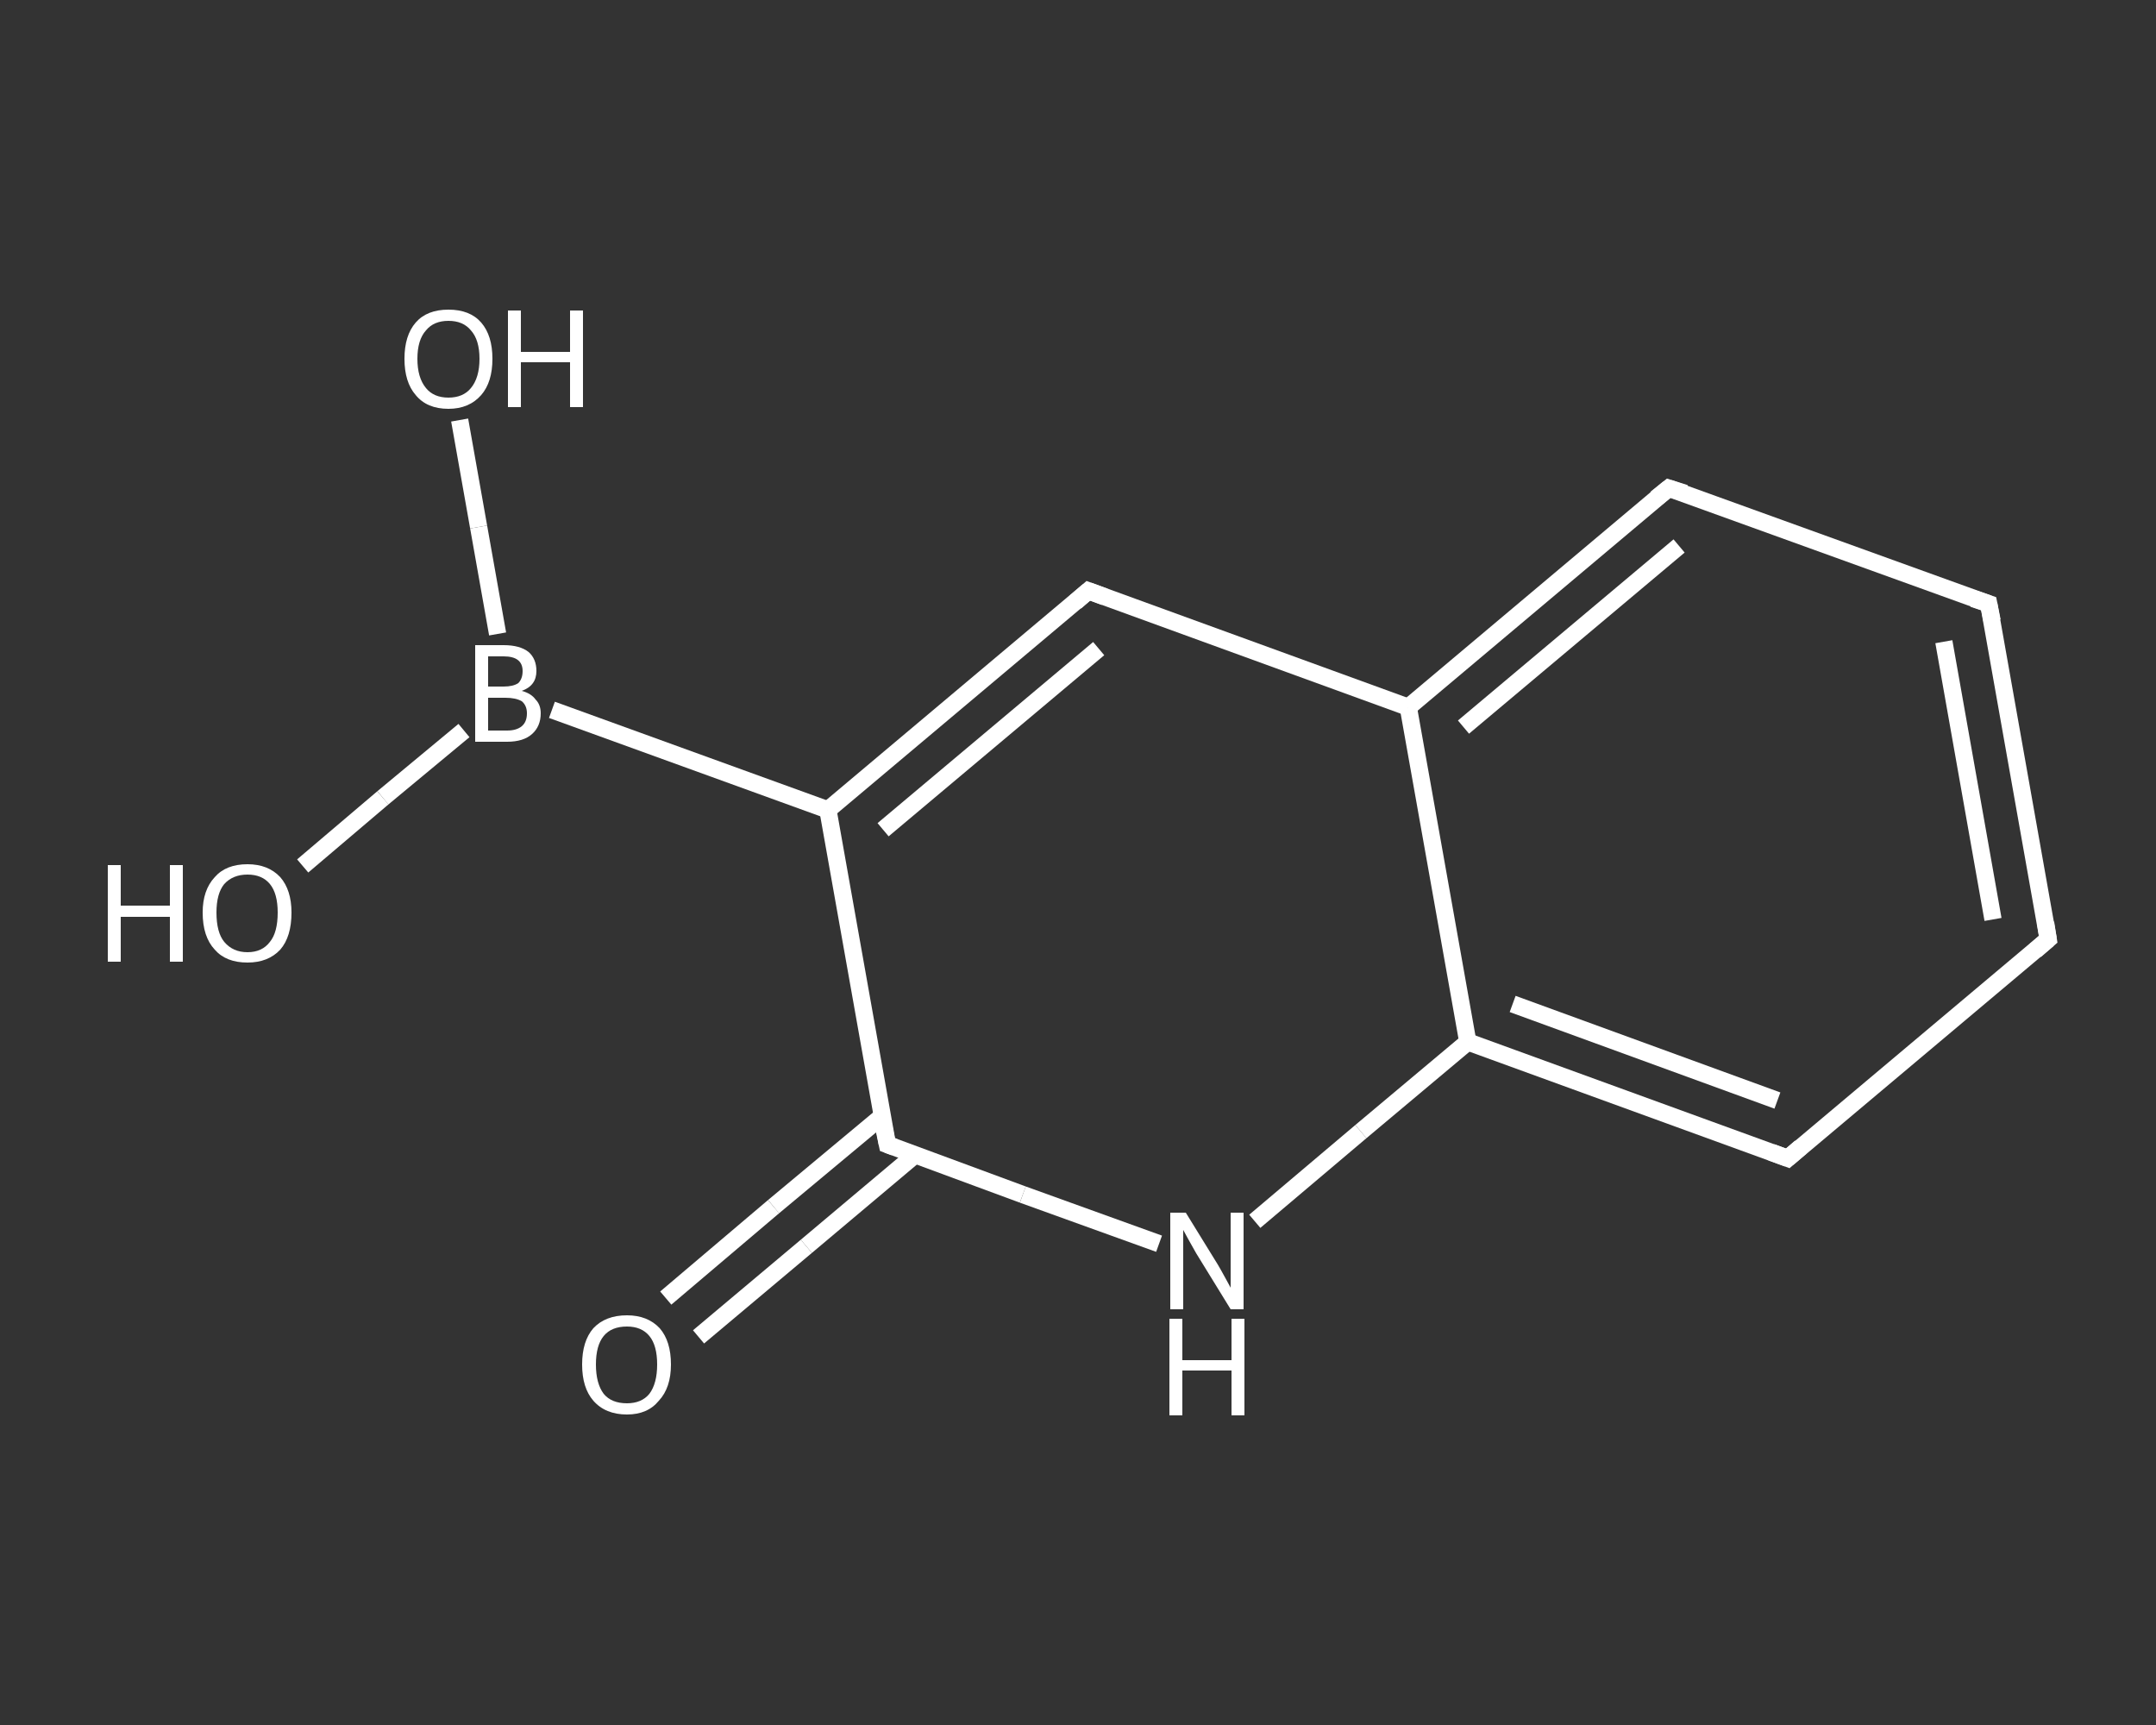 <?xml version='1.0' encoding='iso-8859-1'?>
<svg version='1.1' baseProfile='full'
              xmlns='http://www.w3.org/2000/svg'
                      xmlns:rdkit='http://www.rdkit.org/xml'
                      xmlns:xlink='http://www.w3.org/1999/xlink'
                  xml:space='preserve'
width='250px' height='200px' viewBox='0 0 250 200'>
<rect x="0" y="0" width="250" height="200" fill="#333333" stroke="none"/>
<!-- END OF HEADER -->
<rect style='opacity:1.0;fill:transparent;stroke:none' width='250.0' height='200.0' x='0.0' y='0.0'> </rect>
<path class='bond-0 atom-0 atom-1' d='M 77.2,150.5 L 89.7,139.9' style='fill:none;fill-rule:evenodd;stroke:#FFFFFF;stroke-width:2.0px;stroke-linecap:butt;stroke-linejoin:miter;stroke-opacity:1' />
<path class='bond-0 atom-0 atom-1' d='M 89.7,139.9 L 102.3,129.4' style='fill:none;fill-rule:evenodd;stroke:#FFFFFF;stroke-width:2.0px;stroke-linecap:butt;stroke-linejoin:miter;stroke-opacity:1' />
<path class='bond-0 atom-0 atom-1' d='M 81.0,155.0 L 93.5,144.5' style='fill:none;fill-rule:evenodd;stroke:#FFFFFF;stroke-width:2.0px;stroke-linecap:butt;stroke-linejoin:miter;stroke-opacity:1' />
<path class='bond-0 atom-0 atom-1' d='M 93.5,144.5 L 106.1,133.9' style='fill:none;fill-rule:evenodd;stroke:#FFFFFF;stroke-width:2.0px;stroke-linecap:butt;stroke-linejoin:miter;stroke-opacity:1' />
<path class='bond-1 atom-1 atom-2' d='M 102.9,132.7 L 118.6,138.5' style='fill:none;fill-rule:evenodd;stroke:#FFFFFF;stroke-width:2.0px;stroke-linecap:butt;stroke-linejoin:miter;stroke-opacity:1' />
<path class='bond-1 atom-1 atom-2' d='M 118.6,138.5 L 134.4,144.2' style='fill:none;fill-rule:evenodd;stroke:#FFFFFF;stroke-width:2.0px;stroke-linecap:butt;stroke-linejoin:miter;stroke-opacity:1' />
<path class='bond-2 atom-2 atom-3' d='M 145.5,141.6 L 157.8,131.2' style='fill:none;fill-rule:evenodd;stroke:#FFFFFF;stroke-width:2.0px;stroke-linecap:butt;stroke-linejoin:miter;stroke-opacity:1' />
<path class='bond-2 atom-2 atom-3' d='M 157.8,131.2 L 170.2,120.8' style='fill:none;fill-rule:evenodd;stroke:#FFFFFF;stroke-width:2.0px;stroke-linecap:butt;stroke-linejoin:miter;stroke-opacity:1' />
<path class='bond-3 atom-3 atom-4' d='M 170.2,120.8 L 207.3,134.3' style='fill:none;fill-rule:evenodd;stroke:#FFFFFF;stroke-width:2.0px;stroke-linecap:butt;stroke-linejoin:miter;stroke-opacity:1' />
<path class='bond-3 atom-3 atom-4' d='M 175.4,116.4 L 206.1,127.6' style='fill:none;fill-rule:evenodd;stroke:#FFFFFF;stroke-width:2.0px;stroke-linecap:butt;stroke-linejoin:miter;stroke-opacity:1' />
<path class='bond-4 atom-4 atom-5' d='M 207.3,134.3 L 237.5,108.9' style='fill:none;fill-rule:evenodd;stroke:#FFFFFF;stroke-width:2.0px;stroke-linecap:butt;stroke-linejoin:miter;stroke-opacity:1' />
<path class='bond-5 atom-5 atom-6' d='M 237.5,108.9 L 230.6,70.0' style='fill:none;fill-rule:evenodd;stroke:#FFFFFF;stroke-width:2.0px;stroke-linecap:butt;stroke-linejoin:miter;stroke-opacity:1' />
<path class='bond-5 atom-5 atom-6' d='M 231.1,106.6 L 225.4,74.4' style='fill:none;fill-rule:evenodd;stroke:#FFFFFF;stroke-width:2.0px;stroke-linecap:butt;stroke-linejoin:miter;stroke-opacity:1' />
<path class='bond-6 atom-6 atom-7' d='M 230.6,70.0 L 193.5,56.6' style='fill:none;fill-rule:evenodd;stroke:#FFFFFF;stroke-width:2.0px;stroke-linecap:butt;stroke-linejoin:miter;stroke-opacity:1' />
<path class='bond-7 atom-7 atom-8' d='M 193.5,56.6 L 163.3,82.0' style='fill:none;fill-rule:evenodd;stroke:#FFFFFF;stroke-width:2.0px;stroke-linecap:butt;stroke-linejoin:miter;stroke-opacity:1' />
<path class='bond-7 atom-7 atom-8' d='M 194.7,63.3 L 169.7,84.3' style='fill:none;fill-rule:evenodd;stroke:#FFFFFF;stroke-width:2.0px;stroke-linecap:butt;stroke-linejoin:miter;stroke-opacity:1' />
<path class='bond-8 atom-8 atom-9' d='M 163.3,82.0 L 126.2,68.5' style='fill:none;fill-rule:evenodd;stroke:#FFFFFF;stroke-width:2.0px;stroke-linecap:butt;stroke-linejoin:miter;stroke-opacity:1' />
<path class='bond-9 atom-9 atom-10' d='M 126.2,68.5 L 96.0,93.9' style='fill:none;fill-rule:evenodd;stroke:#FFFFFF;stroke-width:2.0px;stroke-linecap:butt;stroke-linejoin:miter;stroke-opacity:1' />
<path class='bond-9 atom-9 atom-10' d='M 127.4,75.2 L 102.4,96.2' style='fill:none;fill-rule:evenodd;stroke:#FFFFFF;stroke-width:2.0px;stroke-linecap:butt;stroke-linejoin:miter;stroke-opacity:1' />
<path class='bond-10 atom-10 atom-11' d='M 96.0,93.9 L 64.0,82.3' style='fill:none;fill-rule:evenodd;stroke:#FFFFFF;stroke-width:2.0px;stroke-linecap:butt;stroke-linejoin:miter;stroke-opacity:1' />
<path class='bond-11 atom-11 atom-12' d='M 57.7,73.5 L 55.5,61.1' style='fill:none;fill-rule:evenodd;stroke:#FFFFFF;stroke-width:2.0px;stroke-linecap:butt;stroke-linejoin:miter;stroke-opacity:1' />
<path class='bond-11 atom-11 atom-12' d='M 55.5,61.1 L 53.3,48.7' style='fill:none;fill-rule:evenodd;stroke:#FFFFFF;stroke-width:2.0px;stroke-linecap:butt;stroke-linejoin:miter;stroke-opacity:1' />
<path class='bond-12 atom-11 atom-13' d='M 53.8,84.7 L 44.4,92.5' style='fill:none;fill-rule:evenodd;stroke:#FFFFFF;stroke-width:2.0px;stroke-linecap:butt;stroke-linejoin:miter;stroke-opacity:1' />
<path class='bond-12 atom-11 atom-13' d='M 44.4,92.5 L 35.1,100.4' style='fill:none;fill-rule:evenodd;stroke:#FFFFFF;stroke-width:2.0px;stroke-linecap:butt;stroke-linejoin:miter;stroke-opacity:1' />
<path class='bond-13 atom-10 atom-1' d='M 96.0,93.9 L 102.9,132.7' style='fill:none;fill-rule:evenodd;stroke:#FFFFFF;stroke-width:2.0px;stroke-linecap:butt;stroke-linejoin:miter;stroke-opacity:1' />
<path class='bond-14 atom-8 atom-3' d='M 163.3,82.0 L 170.2,120.8' style='fill:none;fill-rule:evenodd;stroke:#FFFFFF;stroke-width:2.0px;stroke-linecap:butt;stroke-linejoin:miter;stroke-opacity:1' />
<path d='M 103.7,133.0 L 102.9,132.7 L 102.5,130.8' style='fill:none;stroke:#FFFFFF;stroke-width:2.0px;stroke-linecap:butt;stroke-linejoin:miter;stroke-opacity:1;' />
<path d='M 205.4,133.6 L 207.3,134.3 L 208.8,133.0' style='fill:none;stroke:#FFFFFF;stroke-width:2.0px;stroke-linecap:butt;stroke-linejoin:miter;stroke-opacity:1;' />
<path d='M 236.0,110.2 L 237.5,108.9 L 237.2,107.0' style='fill:none;stroke:#FFFFFF;stroke-width:2.0px;stroke-linecap:butt;stroke-linejoin:miter;stroke-opacity:1;' />
<path d='M 231.0,72.0 L 230.6,70.0 L 228.8,69.4' style='fill:none;stroke:#FFFFFF;stroke-width:2.0px;stroke-linecap:butt;stroke-linejoin:miter;stroke-opacity:1;' />
<path d='M 195.4,57.2 L 193.5,56.6 L 192.0,57.8' style='fill:none;stroke:#FFFFFF;stroke-width:2.0px;stroke-linecap:butt;stroke-linejoin:miter;stroke-opacity:1;' />
<path d='M 128.1,69.2 L 126.2,68.5 L 124.7,69.8' style='fill:none;stroke:#FFFFFF;stroke-width:2.0px;stroke-linecap:butt;stroke-linejoin:miter;stroke-opacity:1;' />
<path class='atom-0' d='M 67.5 158.2
Q 67.5 155.5, 68.8 154.0
Q 70.2 152.5, 72.7 152.5
Q 75.1 152.5, 76.5 154.0
Q 77.8 155.5, 77.8 158.2
Q 77.8 160.9, 76.4 162.4
Q 75.1 164.0, 72.7 164.0
Q 70.2 164.0, 68.8 162.4
Q 67.5 160.9, 67.5 158.2
M 72.7 162.7
Q 74.4 162.7, 75.3 161.6
Q 76.2 160.4, 76.2 158.2
Q 76.2 156.0, 75.3 154.9
Q 74.4 153.8, 72.7 153.8
Q 70.9 153.8, 70.0 154.9
Q 69.1 156.0, 69.1 158.2
Q 69.1 160.4, 70.0 161.6
Q 70.9 162.7, 72.7 162.7
' fill='#FFFFFF'/>
<path class='atom-2' d='M 137.5 140.6
L 141.2 146.6
Q 141.5 147.1, 142.1 148.2
Q 142.7 149.3, 142.7 149.3
L 142.7 140.6
L 144.2 140.6
L 144.2 151.8
L 142.7 151.8
L 138.7 145.3
Q 138.3 144.6, 137.8 143.7
Q 137.3 142.8, 137.2 142.6
L 137.2 151.8
L 135.7 151.8
L 135.7 140.6
L 137.5 140.6
' fill='#FFFFFF'/>
<path class='atom-2' d='M 135.6 152.9
L 137.1 152.9
L 137.1 157.7
L 142.8 157.7
L 142.8 152.9
L 144.3 152.9
L 144.3 164.1
L 142.8 164.1
L 142.8 158.9
L 137.1 158.9
L 137.1 164.1
L 135.6 164.1
L 135.6 152.9
' fill='#FFFFFF'/>
<path class='atom-11' d='M 60.5 80.1
Q 61.6 80.4, 62.1 81.1
Q 62.7 81.7, 62.7 82.7
Q 62.7 84.2, 61.7 85.1
Q 60.7 86.0, 58.8 86.0
L 55.1 86.0
L 55.1 74.8
L 58.4 74.8
Q 60.3 74.8, 61.3 75.6
Q 62.2 76.4, 62.2 77.8
Q 62.2 79.5, 60.5 80.1
M 56.6 76.1
L 56.6 79.6
L 58.4 79.6
Q 59.5 79.6, 60.1 79.2
Q 60.6 78.7, 60.6 77.8
Q 60.6 76.1, 58.4 76.1
L 56.6 76.1
M 58.8 84.7
Q 59.9 84.7, 60.5 84.2
Q 61.1 83.7, 61.1 82.7
Q 61.1 81.8, 60.5 81.3
Q 59.8 80.9, 58.6 80.9
L 56.6 80.9
L 56.6 84.7
L 58.8 84.7
' fill='#FFFFFF'/>
<path class='atom-12' d='M 46.9 41.6
Q 46.9 38.9, 48.2 37.4
Q 49.5 35.9, 52.0 35.9
Q 54.5 35.9, 55.8 37.4
Q 57.1 38.9, 57.1 41.6
Q 57.1 44.3, 55.8 45.8
Q 54.4 47.4, 52.0 47.4
Q 49.5 47.4, 48.2 45.8
Q 46.9 44.3, 46.9 41.6
M 52.0 46.1
Q 53.7 46.1, 54.6 45.0
Q 55.6 43.8, 55.6 41.6
Q 55.6 39.4, 54.6 38.3
Q 53.7 37.2, 52.0 37.2
Q 50.3 37.2, 49.4 38.3
Q 48.4 39.4, 48.4 41.6
Q 48.4 43.8, 49.4 45.0
Q 50.3 46.1, 52.0 46.1
' fill='#FFFFFF'/>
<path class='atom-12' d='M 58.9 36.0
L 60.4 36.0
L 60.4 40.8
L 66.1 40.8
L 66.1 36.0
L 67.6 36.0
L 67.6 47.2
L 66.1 47.2
L 66.1 42.0
L 60.4 42.0
L 60.4 47.2
L 58.9 47.2
L 58.9 36.0
' fill='#FFFFFF'/>
<path class='atom-13' d='M 12.5 100.3
L 14.0 100.3
L 14.0 105.0
L 19.7 105.0
L 19.7 100.3
L 21.2 100.3
L 21.2 111.5
L 19.7 111.5
L 19.7 106.3
L 14.0 106.3
L 14.0 111.5
L 12.5 111.5
L 12.5 100.3
' fill='#FFFFFF'/>
<path class='atom-13' d='M 23.5 105.8
Q 23.5 103.2, 24.9 101.7
Q 26.2 100.2, 28.7 100.2
Q 31.1 100.2, 32.5 101.7
Q 33.8 103.2, 33.8 105.8
Q 33.8 108.6, 32.5 110.1
Q 31.1 111.6, 28.7 111.6
Q 26.2 111.6, 24.9 110.1
Q 23.5 108.6, 23.5 105.8
M 28.7 110.4
Q 30.4 110.4, 31.3 109.2
Q 32.2 108.1, 32.2 105.8
Q 32.2 103.6, 31.3 102.5
Q 30.4 101.4, 28.7 101.4
Q 27.0 101.4, 26.0 102.5
Q 25.1 103.6, 25.1 105.8
Q 25.1 108.1, 26.0 109.2
Q 27.0 110.4, 28.7 110.4
' fill='#FFFFFF'/>
</svg>
